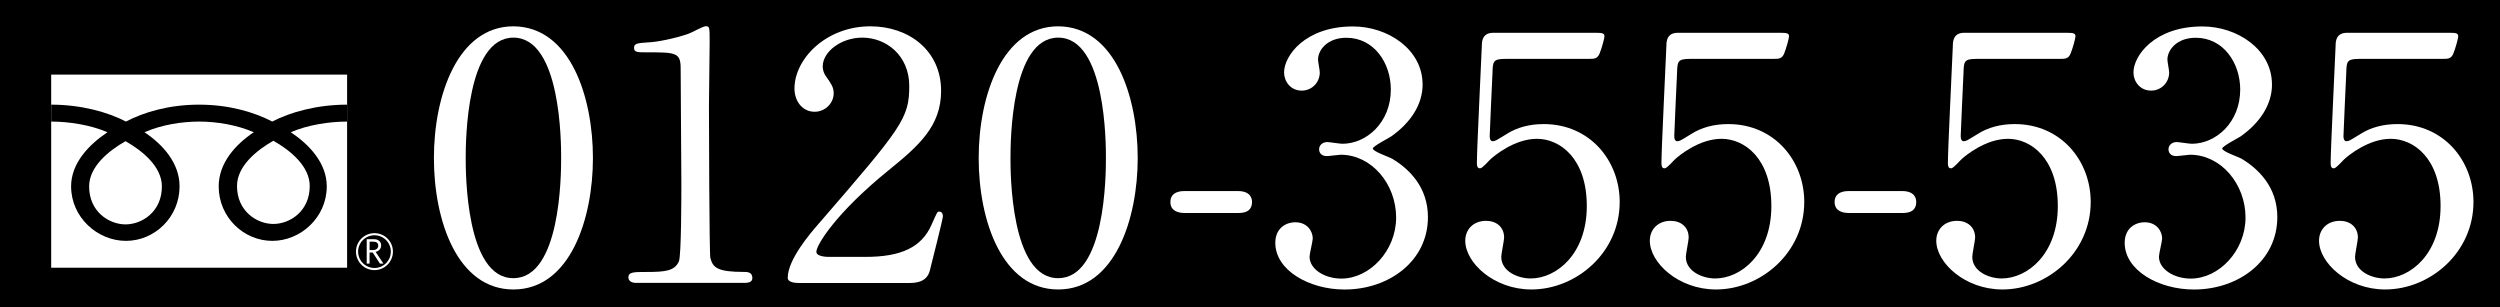 <?xml version="1.0" encoding="UTF-8"?>
<svg id="_レイヤー_1" data-name="レイヤー 1" xmlns="http://www.w3.org/2000/svg" viewBox="0 0 570 70">
  <defs>
    <style>
      .cls-1 {
        fill: #fff;
      }
    </style>
  </defs>
  <g id="_570_70" data-name="570 70">
    <rect width="570" height="70"/>
    <g>
      <g>
        <path class="cls-1" d="M117.06,66c-12.73,0-18.13-15.57-18.13-29.96s5.48-30.04,18.13-30.04c13.05.08,18.13,16.27,18.13,30.04s-5.16,29.96-18.13,29.96ZM117.06,8.58c-10.71,0-10.88,23.47-10.88,27.46,0,3.21,0,27.46,10.88,27.38,10.72,0,10.88-23.31,10.88-27.38,0-3.29,0-27.46-10.88-27.46Z"/>
        <path class="cls-1" d="M145.12,64.51c-1.77,0-1.85-1.02-1.85-1.25,0-1.25,1.21-1.25,4.11-1.25,4.35,0,6.45-.24,7.41-2.43.56-1.33.56-15.1.56-17.84,0-3.75-.16-21.98-.16-26.13,0-3.68-1.13-3.68-7.89-3.68-1.93,0-2.74,0-2.74-1.02s.81-1.09,3.3-1.25c1.93-.08,5.96-.86,9.1-1.96.56-.15,3.3-1.72,3.95-1.72.89,0,.89.23.89,3.76,0,2.11-.16,12.2-.16,14.55,0,3.6.08,33.64.32,34.5.56,2.27,1.69,3.21,7.65,3.21.73,0,1.93,0,1.93,1.41,0,1.09-1.29,1.09-2.01,1.09h-24.41Z"/>
        <path class="cls-1" d="M181.94,64.51c-.48,0-2.34-.08-2.34-1.17,0-4.15,5.16-10.17,7.01-12.28,19.01-21.98,20.7-24.02,20.7-31.45,0-6.96-5.24-11.03-10.71-11.03-4.83,0-9.02,3.21-9.02,6.57,0,.23,0,1.25.81,2.35,1.05,1.49,1.69,2.35,1.69,3.76,0,2.27-1.93,4.22-4.35,4.22-2.74,0-4.59-2.35-4.59-5.32,0-6.65,7.09-14.16,17.32-14.16,8.7,0,16.11,5.48,16.11,14.71,0,8.06-5.08,12.52-11.92,18.07-12.17,9.86-16.52,17.13-16.52,18.62,0,1.17,2.58,1.17,2.9,1.17h8.3c8.14,0,12.81-2.19,15.07-7.35,1.29-2.9,1.29-2.97,1.77-2.97.81,0,.81.94.81,1.09,0,.63-2.58,10.72-2.98,12.36-.72,2.82-3.54,2.82-4.83,2.82h-25.21Z"/>
        <path class="cls-1" d="M241.27,66c-12.73,0-18.13-15.57-18.13-29.96s5.48-30.04,18.13-30.04c13.05.08,18.13,16.27,18.13,30.04s-5.16,29.96-18.13,29.96ZM241.27,8.58c-10.71,0-10.88,23.47-10.88,27.46,0,3.21,0,27.46,10.88,27.38,10.72,0,10.88-23.31,10.88-27.38,0-3.29,0-27.46-10.88-27.46Z"/>
        <path class="cls-1" d="M270.07,48.56c-1.45,0-3.22-.47-3.22-2.5,0-2.5,2.66-2.5,3.22-2.5h12.17c3.22,0,3.22,2.11,3.22,2.5,0,2.5-2.34,2.5-3.22,2.5h-12.17Z"/>
        <path class="cls-1" d="M324.36,19.22c0,4.62-2.74,8.76-7.17,11.89-.65.39-4.19,2.27-4.19,2.74,0,.7,3.79,1.96,4.43,2.35,3.79,2.27,8.14,6.41,8.14,13.3,0,10.01-8.86,16.51-19.01,16.51-8.06,0-15.79-4.38-15.79-10.64,0-3.21,2.25-4.69,4.59-4.69,2.74,0,3.95,2.11,3.95,3.68,0,.63-.73,3.52-.73,4.15,0,2.89,3.46,5.01,7.25,5.01,6.45,0,12.49-6.34,12.49-13.93s-5.56-14.31-12.65-14.31c-.4,0-2.66.31-3.14.31-1.21,0-1.77-.7-1.77-1.56,0-.94.81-1.64,1.85-1.64.48,0,2.9.39,3.46.39,5.48,0,11.04-4.85,11.04-12.36,0-6.02-3.79-11.81-10.15-11.81-4.27,0-6.45,2.74-6.45,5.01,0,.39.4,2.42.4,2.89,0,2.35-1.85,4.15-4.11,4.15-2.58,0-4.03-2.11-4.03-4.15,0-3.76,4.75-10.48,15.71-10.48,7.97,0,15.87,5.24,15.87,13.22Z"/>
        <path class="cls-1" d="M343.11,13.43c-2.74,0-2.74.7-2.82,3.13-.08,1.17-.64,14.39-.64,14.47,0,.63.16,1.17.72,1.17.48,0,.73-.16,3.14-1.64,2.33-1.49,5.16-2.27,8.46-2.27,10.55,0,17.32,8.37,17.32,17.76,0,11.58-9.91,19.95-20.14,19.95-8.54,0-15.07-6.1-15.07-11.11,0-2.58,1.85-4.54,4.75-4.54,2.33,0,4.11,1.41,4.11,3.83,0,.63-.65,3.68-.65,4.38,0,3.36,3.87,4.93,6.69,4.93,5.88,0,12.81-5.55,12.81-16.51s-6.2-15.33-11.36-15.33-9.75,3.91-10.47,4.54c-.4.31-1.93,2.19-2.5,2.19-.65,0-.73-.55-.73-1.25,0-3.13.97-22.53,1.13-26.75,0-1.02.16-2.9,2.58-2.9h23.04c1.61,0,2.34,0,2.34.78,0,.47-.64,2.82-1.13,3.99s-1.29,1.17-2.34,1.17h-19.25Z"/>
        <path class="cls-1" d="M385.19,13.43c-2.74,0-2.74.7-2.82,3.13-.08,1.17-.64,14.39-.64,14.47,0,.63.16,1.17.72,1.17.48,0,.73-.16,3.14-1.64,2.33-1.49,5.16-2.27,8.46-2.27,10.55,0,17.32,8.37,17.32,17.76,0,11.58-9.91,19.95-20.14,19.95-8.54,0-15.07-6.1-15.07-11.11,0-2.58,1.85-4.54,4.75-4.54,2.33,0,4.11,1.41,4.11,3.83,0,.63-.65,3.68-.65,4.38,0,3.36,3.87,4.93,6.69,4.93,5.88,0,12.81-5.55,12.81-16.51s-6.2-15.33-11.36-15.33-9.75,3.91-10.47,4.54c-.4.31-1.93,2.19-2.5,2.19-.65,0-.73-.55-.73-1.25,0-3.13.97-22.53,1.13-26.75,0-1.02.16-2.9,2.58-2.9h23.04c1.61,0,2.34,0,2.34.78,0,.47-.64,2.82-1.13,3.99s-1.29,1.17-2.34,1.17h-19.25Z"/>
        <path class="cls-1" d="M421.51,48.56c-1.45,0-3.22-.47-3.22-2.5,0-2.5,2.66-2.5,3.22-2.5h12.17c3.22,0,3.22,2.11,3.22,2.5,0,2.5-2.34,2.5-3.22,2.5h-12.17Z"/>
        <path class="cls-1" d="M450.5,13.43c-2.74,0-2.74.7-2.82,3.13-.08,1.17-.64,14.39-.64,14.47,0,.63.16,1.17.72,1.17.48,0,.73-.16,3.14-1.64,2.33-1.49,5.16-2.27,8.46-2.27,10.55,0,17.32,8.37,17.32,17.76,0,11.58-9.91,19.95-20.14,19.95-8.54,0-15.07-6.1-15.07-11.11,0-2.58,1.85-4.54,4.75-4.54,2.33,0,4.11,1.41,4.11,3.83,0,.63-.65,3.68-.65,4.38,0,3.36,3.87,4.93,6.69,4.93,5.88,0,12.81-5.55,12.81-16.51s-6.2-15.33-11.36-15.33-9.75,3.91-10.47,4.54c-.4.31-1.93,2.19-2.5,2.19-.65,0-.73-.55-.73-1.25,0-3.13.97-22.53,1.13-26.75,0-1.02.16-2.9,2.58-2.9h23.04c1.61,0,2.34,0,2.34.78,0,.47-.64,2.82-1.13,3.99s-1.29,1.17-2.34,1.17h-19.25Z"/>
        <path class="cls-1" d="M518.02,19.22c0,4.62-2.74,8.76-7.17,11.89-.65.39-4.19,2.27-4.19,2.74,0,.7,3.79,1.96,4.43,2.35,3.79,2.27,8.14,6.41,8.14,13.3,0,10.01-8.86,16.51-19.01,16.51-8.06,0-15.79-4.38-15.79-10.64,0-3.21,2.25-4.69,4.59-4.69,2.74,0,3.95,2.11,3.95,3.68,0,.63-.73,3.52-.73,4.15,0,2.89,3.46,5.01,7.25,5.01,6.45,0,12.49-6.34,12.49-13.93s-5.56-14.31-12.65-14.31c-.4,0-2.66.31-3.14.31-1.21,0-1.77-.7-1.77-1.56,0-.94.81-1.64,1.85-1.64.48,0,2.9.39,3.46.39,5.48,0,11.04-4.85,11.04-12.36,0-6.02-3.79-11.81-10.15-11.81-4.27,0-6.45,2.74-6.45,5.01,0,.39.4,2.42.4,2.89,0,2.35-1.85,4.15-4.11,4.15-2.58,0-4.03-2.11-4.03-4.15,0-3.76,4.75-10.48,15.71-10.48,7.97,0,15.87,5.24,15.87,13.22Z"/>
        <path class="cls-1" d="M537.77,13.43c-2.74,0-2.74.7-2.82,3.13-.08,1.17-.64,14.39-.64,14.47,0,.63.16,1.17.72,1.17.48,0,.73-.16,3.14-1.64,2.33-1.49,5.16-2.27,8.46-2.27,10.55,0,17.32,8.37,17.32,17.76,0,11.58-9.91,19.95-20.14,19.95-8.54,0-15.07-6.1-15.07-11.11,0-2.58,1.85-4.54,4.75-4.54,2.33,0,4.11,1.41,4.11,3.83,0,.63-.65,3.68-.65,4.38,0,3.36,3.87,4.93,6.69,4.93,5.88,0,12.81-5.55,12.81-16.51s-6.2-15.33-11.36-15.33-9.75,3.91-10.47,4.54c-.4.31-1.93,2.19-2.5,2.19-.65,0-.73-.55-.73-1.25,0-3.13.97-22.53,1.13-26.75,0-1.02.16-2.9,2.58-2.9h23.04c1.61,0,2.34,0,2.34.78,0,.47-.64,2.82-1.13,3.99s-1.29,1.17-2.34,1.17h-19.25Z"/>
      </g>
      <g>
        <g>
          <rect class="cls-1" x="11.67" y="17.01" width="67.47" height="44.03"/>
          <path class="cls-1" d="M81.16,57.37c0,2.32,1.89,4.22,4.21,4.22s4.22-1.89,4.22-4.22-1.89-4.21-4.22-4.21-4.21,1.89-4.21,4.21M81.65,57.37c0-2.06,1.67-3.73,3.73-3.73s3.73,1.67,3.73,3.73-1.67,3.73-3.73,3.73-3.73-1.67-3.73-3.73Z"/>
          <path class="cls-1" d="M87.43,60.1h-.81l-1.64-2.53h-.72v2.53h-.65v-5.57h1.58c.53,0,.95.13,1.25.38.31.26.46.61.46,1.07,0,.34-.11.64-.33.91-.23.26-.53.44-.93.54l1.78,2.67M84.26,57.01h.82c.34,0,.62-.09.84-.28.21-.19.32-.42.32-.7,0-.62-.38-.93-1.14-.93h-.83v1.91Z"/>
        </g>
        <path d="M28.62,51.16c-3.7,0-8.3-2.83-8.3-8.66,0-4.53,4.49-8.15,8.3-10.31,3.81,2.16,8.29,5.78,8.29,10.31,0,5.84-4.59,8.66-8.29,8.66M54.04,42.4c0-4.53,4.48-8.15,8.29-10.31,3.81,2.16,8.29,5.78,8.29,10.31,0,5.83-4.59,8.66-8.29,8.66s-8.29-2.83-8.29-8.66M79.13,23.86c-6.86,0-12.93,1.71-17.06,3.85-4.13-2.14-9.82-3.85-16.68-3.85s-12.55,1.71-16.68,3.85c-4.12-2.14-10.19-3.85-17.04-3.85v3.86c4.05,0,8.97.76,12.83,2.43-4.17,2.79-8.29,7.01-8.29,12.34,0,7.05,6,12.43,12.51,12.43s12.22-5.38,12.22-12.43c0-5.33-3.83-9.56-8-12.34,3.86-1.68,8.41-2.43,12.46-2.43s8.6.76,12.46,2.43c-4.17,2.79-8,7.01-8,12.34,0,7.05,5.71,12.43,12.22,12.43s12.42-5.38,12.42-12.43c0-5.33-4.03-9.56-8.2-12.34,3.86-1.68,8.79-2.43,12.84-2.43v-3.86Z"/>
      </g>
    </g>
  </g>
</svg>
